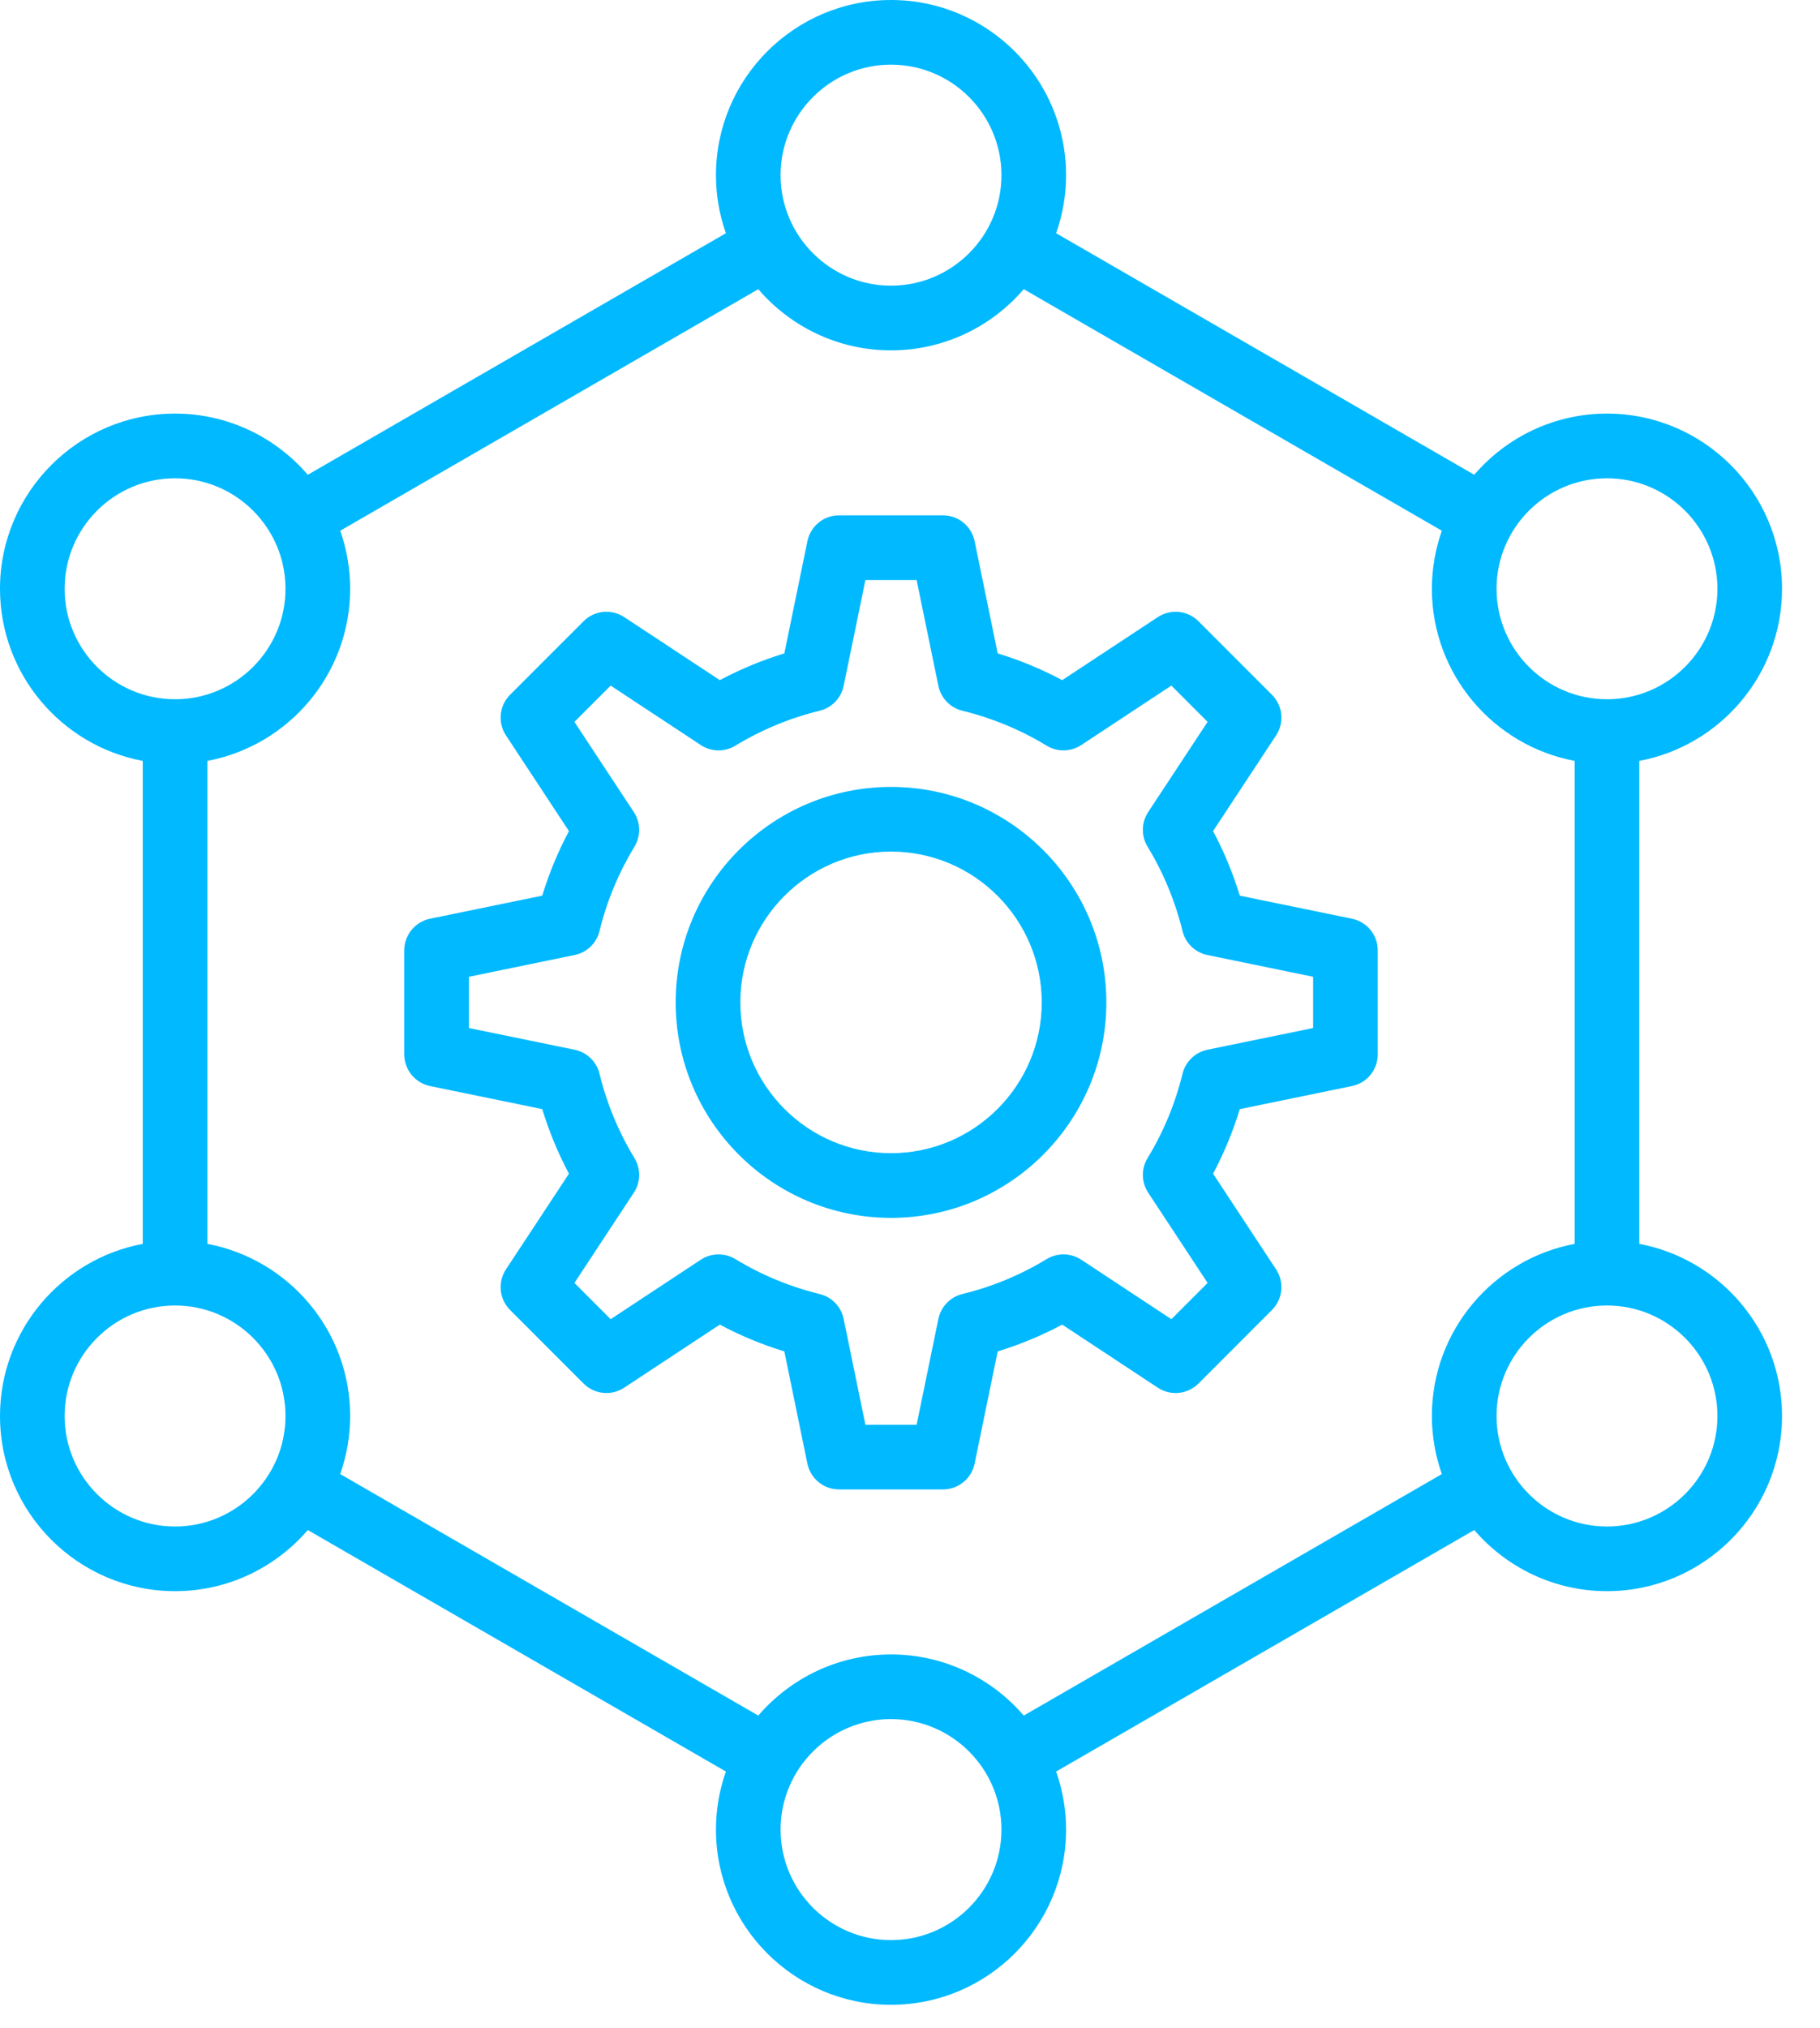 <svg width="44" height="49" viewBox="0 0 44 49" fill="none" xmlns="http://www.w3.org/2000/svg">
<path d="M21.541 19.013C18.67 19.013 16.335 21.348 16.335 24.219C16.335 27.089 18.67 29.425 21.541 29.425C24.412 29.425 26.747 27.089 26.747 24.219C26.747 21.348 24.412 19.013 21.541 19.013ZM21.541 27.862C19.532 27.862 17.898 26.228 17.898 24.219C17.898 22.21 19.532 20.575 21.541 20.575C23.55 20.575 25.185 22.21 25.185 24.219C25.185 26.228 23.55 27.862 21.541 27.862ZM32.685 22.197L29.973 21.64C29.808 21.1 29.592 20.578 29.327 20.08L30.85 17.768C30.949 17.618 30.993 17.438 30.975 17.259C30.957 17.08 30.877 16.913 30.75 16.786L28.974 15.01C28.847 14.882 28.679 14.803 28.5 14.785C28.322 14.767 28.142 14.811 27.991 14.91L25.68 16.433C25.182 16.168 24.659 15.951 24.12 15.787L23.562 13.075C23.526 12.899 23.43 12.741 23.291 12.627C23.151 12.513 22.977 12.451 22.797 12.451H20.285C20.105 12.451 19.931 12.513 19.791 12.627C19.652 12.741 19.556 12.899 19.52 13.075L18.962 15.787C18.423 15.951 17.9 16.168 17.402 16.433L15.091 14.91C14.94 14.811 14.761 14.767 14.582 14.785C14.403 14.803 14.235 14.882 14.108 15.01L12.332 16.786C12.205 16.913 12.125 17.08 12.107 17.259C12.089 17.438 12.133 17.618 12.232 17.768L13.755 20.08C13.49 20.578 13.274 21.1 13.109 21.64L10.397 22.197C10.221 22.233 10.063 22.329 9.949 22.469C9.836 22.608 9.773 22.783 9.773 22.962V25.475C9.773 25.655 9.836 25.829 9.949 25.968C10.063 26.108 10.221 26.204 10.397 26.24L13.109 26.797C13.274 27.337 13.49 27.86 13.755 28.358L12.232 30.669C12.133 30.819 12.089 30.999 12.107 31.178C12.125 31.357 12.205 31.524 12.332 31.651L14.108 33.428C14.235 33.555 14.402 33.634 14.582 33.653C14.761 33.671 14.94 33.627 15.09 33.528L17.402 32.004C17.9 32.27 18.422 32.486 18.962 32.651L19.519 35.362C19.556 35.538 19.652 35.697 19.791 35.81C19.93 35.924 20.105 35.986 20.285 35.986H22.797C22.977 35.986 23.151 35.924 23.291 35.81C23.43 35.697 23.526 35.538 23.562 35.362L24.12 32.651C24.659 32.486 25.182 32.27 25.68 32.004L27.991 33.528C28.142 33.627 28.321 33.671 28.5 33.653C28.679 33.634 28.846 33.555 28.974 33.428L30.75 31.651C30.877 31.524 30.957 31.357 30.975 31.178C30.993 30.999 30.949 30.819 30.85 30.669L29.327 28.358C29.592 27.86 29.808 27.337 29.973 26.798L32.684 26.24C32.861 26.204 33.019 26.108 33.133 25.969C33.246 25.829 33.308 25.655 33.308 25.475V22.963C33.309 22.783 33.246 22.608 33.133 22.469C33.019 22.329 32.861 22.234 32.685 22.197ZM31.746 24.838L29.189 25.363C29.044 25.393 28.911 25.464 28.805 25.566C28.698 25.669 28.623 25.8 28.588 25.944C28.413 26.662 28.128 27.35 27.743 27.982C27.666 28.108 27.627 28.254 27.63 28.402C27.633 28.55 27.677 28.694 27.759 28.817L29.195 30.997L28.319 31.873L26.14 30.436C26.016 30.355 25.872 30.31 25.724 30.308C25.576 30.305 25.43 30.344 25.304 30.421C24.672 30.805 23.985 31.09 23.266 31.265C23.122 31.3 22.991 31.376 22.889 31.482C22.786 31.589 22.715 31.722 22.686 31.867L22.16 34.424H20.922L20.396 31.867C20.366 31.722 20.296 31.589 20.194 31.482C20.091 31.376 19.96 31.3 19.816 31.265C19.098 31.09 18.41 30.805 17.778 30.421C17.652 30.344 17.506 30.305 17.358 30.308C17.21 30.31 17.066 30.355 16.942 30.436L14.763 31.873L13.887 30.997L15.323 28.817C15.405 28.694 15.45 28.55 15.452 28.402C15.455 28.254 15.416 28.108 15.339 27.982C14.954 27.35 14.669 26.662 14.494 25.944C14.459 25.8 14.384 25.669 14.278 25.566C14.171 25.464 14.038 25.393 13.893 25.363L11.336 24.838V23.6L13.893 23.074C14.038 23.044 14.171 22.974 14.278 22.871C14.384 22.768 14.459 22.638 14.494 22.494C14.669 21.775 14.954 21.088 15.339 20.456C15.415 20.329 15.455 20.184 15.452 20.036C15.45 19.888 15.405 19.744 15.323 19.62L13.887 17.441L14.763 16.565L16.942 18.001C17.066 18.083 17.21 18.127 17.358 18.13C17.506 18.133 17.652 18.093 17.778 18.016C18.41 17.632 19.098 17.347 19.816 17.172C19.96 17.137 20.091 17.062 20.193 16.955C20.296 16.849 20.366 16.715 20.396 16.57L20.922 14.014H22.16L22.686 16.57C22.715 16.715 22.786 16.849 22.889 16.955C22.991 17.062 23.122 17.137 23.266 17.172C23.984 17.347 24.672 17.632 25.304 18.016C25.43 18.093 25.576 18.133 25.724 18.13C25.872 18.127 26.016 18.083 26.14 18.001L28.319 16.565L29.195 17.441L27.758 19.62C27.677 19.744 27.632 19.888 27.63 20.036C27.627 20.184 27.666 20.329 27.743 20.456C28.128 21.088 28.412 21.775 28.588 22.494C28.623 22.638 28.698 22.768 28.804 22.871C28.911 22.974 29.044 23.044 29.189 23.074L31.746 23.6V24.838H31.746ZM39.631 30.053V18.384C41.593 18.017 43.082 16.292 43.082 14.226C43.082 11.892 41.184 9.993 38.85 9.993C37.568 9.993 36.418 10.567 35.641 11.471L25.533 5.635C25.692 5.185 25.773 4.71 25.773 4.232C25.773 1.899 23.875 0 21.541 0C19.207 0 17.309 1.899 17.309 4.232C17.309 4.724 17.394 5.196 17.549 5.635L7.441 11.471C6.664 10.567 5.514 9.993 4.232 9.993C1.899 9.993 0 11.892 0 14.226C0 16.292 1.489 18.017 3.451 18.384V30.053C1.489 30.421 0 32.145 0 34.212C0 36.546 1.899 38.444 4.232 38.444C5.514 38.444 6.664 37.87 7.441 36.967L17.549 42.802C17.39 43.253 17.309 43.727 17.309 44.205C17.309 46.539 19.207 48.438 21.541 48.438C23.875 48.438 25.773 46.539 25.773 44.205C25.773 43.727 25.692 43.253 25.533 42.802L35.641 36.967C36.418 37.87 37.568 38.444 38.85 38.444C41.184 38.444 43.082 36.546 43.082 34.212C43.082 32.145 41.593 30.421 39.631 30.053ZM38.85 11.556C40.322 11.556 41.52 12.753 41.52 14.226C41.52 15.698 40.322 16.895 38.85 16.895C37.378 16.895 36.18 15.698 36.18 14.226C36.18 12.753 37.378 11.556 38.85 11.556ZM21.541 1.562C23.013 1.562 24.211 2.76 24.211 4.232C24.211 5.704 23.013 6.902 21.541 6.902C20.069 6.902 18.871 5.704 18.871 4.232C18.871 2.76 20.069 1.562 21.541 1.562ZM1.562 14.226C1.562 12.753 2.76 11.556 4.232 11.556C5.704 11.556 6.902 12.753 6.902 14.226C6.902 15.698 5.704 16.895 4.232 16.895C2.76 16.895 1.562 15.698 1.562 14.226ZM4.232 36.882C2.76 36.882 1.562 35.684 1.562 34.212C1.562 32.74 2.76 31.542 4.232 31.542C5.704 31.542 6.902 32.74 6.902 34.212C6.902 35.684 5.704 36.882 4.232 36.882ZM21.541 46.875C20.069 46.875 18.871 45.677 18.871 44.205C18.871 42.733 20.069 41.535 21.541 41.535C23.013 41.535 24.211 42.733 24.211 44.205C24.211 45.677 23.013 46.875 21.541 46.875ZM24.75 41.45C23.973 40.547 22.823 39.973 21.541 39.973C20.259 39.973 19.109 40.547 18.332 41.45L8.225 35.615C8.383 35.164 8.465 34.69 8.465 34.212C8.465 32.145 6.975 30.421 5.013 30.053V18.384C6.975 18.017 8.465 16.292 8.465 14.226C8.465 13.748 8.384 13.273 8.225 12.823L18.332 6.987C19.109 7.891 20.259 8.465 21.541 8.465C22.823 8.465 23.973 7.891 24.75 6.987L34.858 12.823C34.699 13.273 34.617 13.748 34.617 14.226C34.617 16.292 36.107 18.017 38.069 18.384V30.053C36.107 30.421 34.617 32.145 34.617 34.212C34.617 34.703 34.703 35.175 34.858 35.615L24.75 41.45ZM38.85 36.882C37.378 36.882 36.18 35.684 36.18 34.212C36.18 32.74 37.378 31.542 38.85 31.542C40.322 31.542 41.52 32.74 41.52 34.212C41.52 35.684 40.322 36.882 38.85 36.882Z" fill="#00B9FF"/>
</svg>
